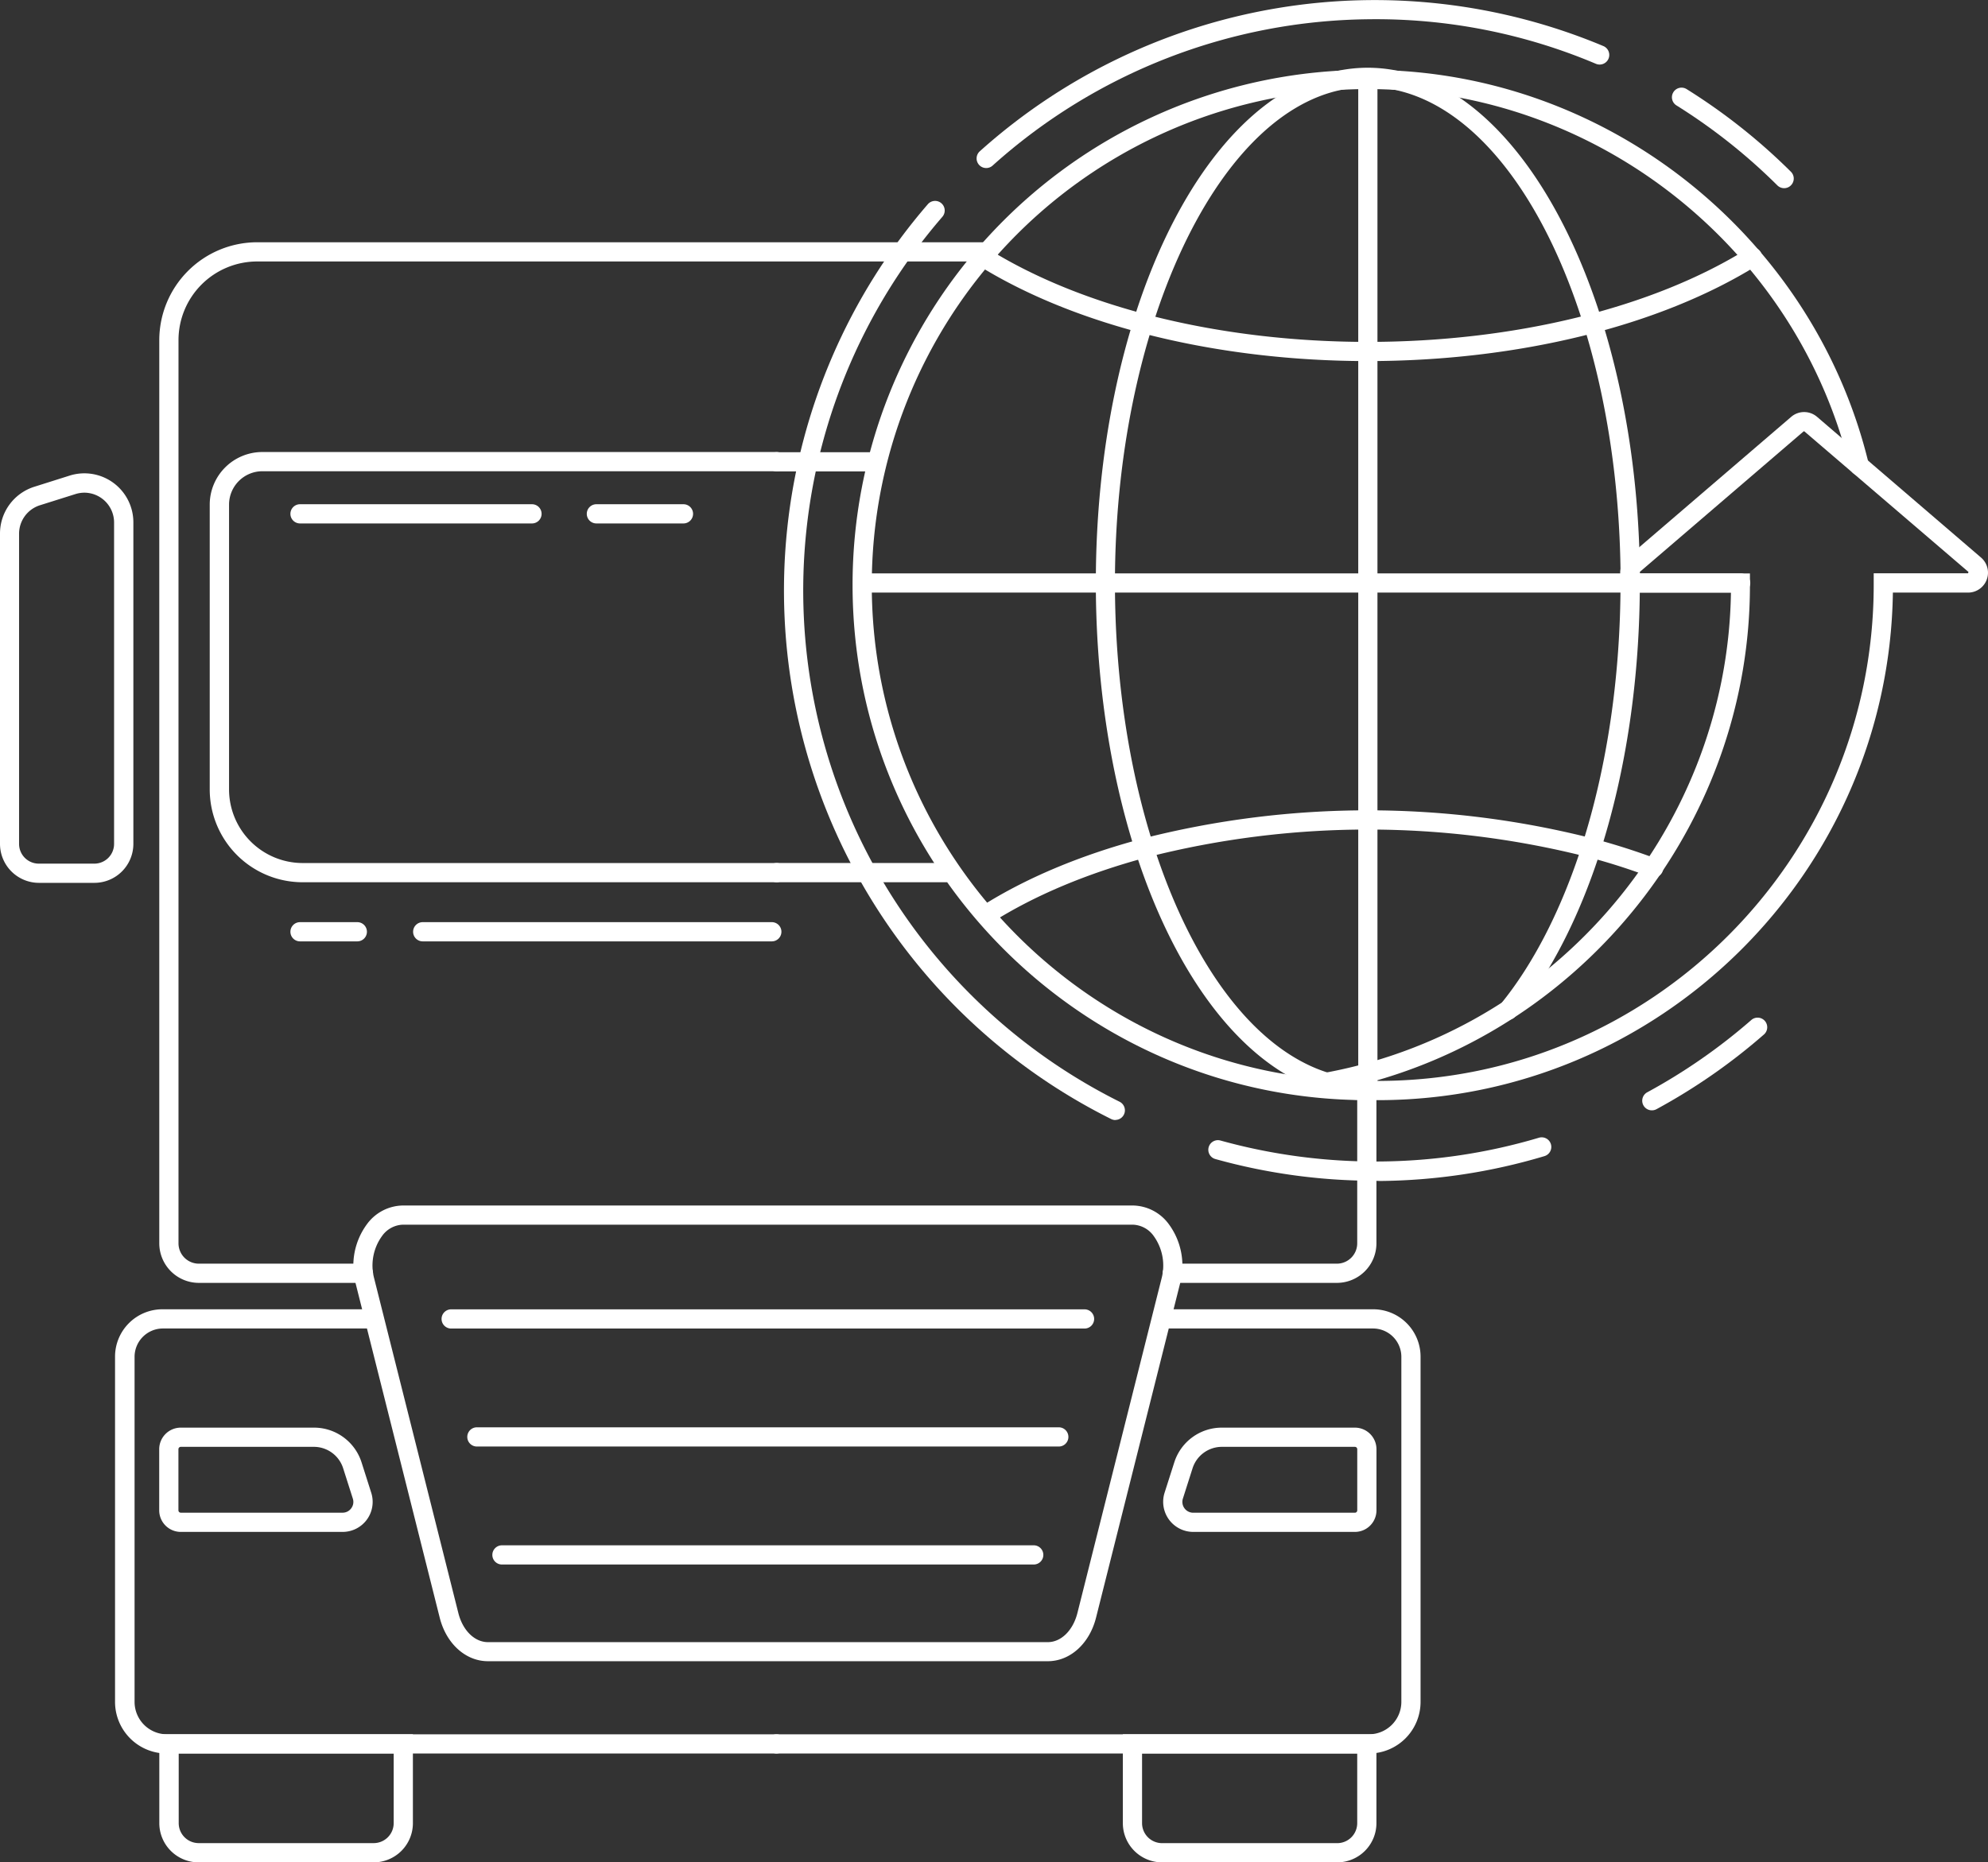 <svg xmlns="http://www.w3.org/2000/svg" viewBox="0 0 560.77 525.43"><rect x="0" y="0" width="560.77" height="525.43" fill="#333333" stroke="none"/><defs><style>.cls-1{fill:#fff;}</style></defs><title>autodoprava_bílá</title><g id="Vrstva_2" data-name="Vrstva 2"><g id="Vrstva_2-2" data-name="Vrstva 2"><path class="cls-1" d="M314.65,316a2.75,2.75,0,0,1-1.21-.28A166.62,166.62,0,0,1,261.72,57.62a2.71,2.71,0,1,1,4.1,3.55,161.2,161.2,0,0,0,50,249.67,2.71,2.71,0,0,1-1.21,5.13Z"/><path class="cls-1" d="M387.68,333.13A166.83,166.83,0,0,1,342.82,327a2.71,2.71,0,0,1,1.46-5.22,162.93,162.93,0,0,0,45,5.91A161.27,161.27,0,0,0,434.06,321a2.71,2.71,0,1,1,1.56,5.19,166.48,166.48,0,0,1-46.34,7Z"/><path class="cls-1" d="M465.94,313.26a2.71,2.71,0,0,1-1.29-5.09A162.81,162.81,0,0,0,494,287.78a2.71,2.71,0,0,1,3.57,4.08,167.05,167.05,0,0,1-30.3,21.07A2.72,2.72,0,0,1,465.94,313.26Z"/><path class="cls-1" d="M503.27,53.09a2.72,2.72,0,0,1-1.91-.78,162.13,162.13,0,0,0-28.47-22.57,2.71,2.71,0,0,1,2.87-4.6,167.45,167.45,0,0,1,29.42,23.32,2.7,2.7,0,0,1,0,3.83A2.66,2.66,0,0,1,503.27,53.09Z"/><path class="cls-1" d="M278.19,47.41a2.71,2.71,0,0,1-1.81-4.73A166.78,166.78,0,0,1,452.28,13a2.71,2.71,0,0,1-2.11,5A159.13,159.13,0,0,0,386.22,5.43,161,161,0,0,0,280,46.71,2.68,2.68,0,0,1,278.19,47.41Z"/><path class="cls-1" d="M385.83,310.39c-80.14,0-145.34-65.2-145.34-145.34A145.28,145.28,0,0,1,377.9,19.93a142.94,142.94,0,0,1,15.9,0c63.55,3.42,118.37,49,133.31,110.85a2.71,2.71,0,0,1-5.27,1.27C507.46,72.51,454.68,28.63,393.5,25.35a132.36,132.36,0,0,0-15.3,0,139.85,139.85,0,0,0-132.29,139.7C245.91,242.2,308.68,305,385.83,305c.45,0,.89,0,1.3,0a2.71,2.71,0,0,1,.31,5.41C386.92,310.39,386.38,310.39,385.83,310.39Z"/><path class="cls-1" d="M374.13,308a2.71,2.71,0,0,1-.79-.12c-22.13-6.76-41.5-31.49-53.14-67.85-7.25-22.7-11.09-48.83-11.09-75.58,0-74.53,29.41-136.65,68.4-144.5a41.57,41.57,0,0,1,16.37-.05l.3.05c38,7.68,67.43,68.21,68.38,140.79v1.54c0,.65,0,1.43,0,2.17,0,26.75-3.83,52.88-11.09,75.58-6,18.77-14.32,34.92-24,46.72a2.71,2.71,0,1,1-4.19-3.44c9.24-11.27,17.2-26.81,23-44.93,7.08-22.17,10.83-47.74,10.83-73.93,0-.68,0-1.39,0-2.07v-1.6c-.91-69.91-28.32-128.09-63.81-135.47l-.25,0a36.12,36.12,0,0,0-14.5,0c-35.91,7.22-64.05,68.36-64.05,139.18,0,26.19,3.75,51.76,10.84,73.93,11.08,34.64,29.14,58.08,49.55,64.31a2.71,2.71,0,0,1-.79,5.31Z"/><path class="cls-1" d="M385.84,309.24a2.71,2.71,0,0,1-2.71-2.71V22.42a2.71,2.71,0,0,1,5.42,0V306.53A2.71,2.71,0,0,1,385.84,309.24Z"/><path class="cls-1" d="M491,167.19H243.79a2.71,2.71,0,1,1,0-5.42H491a2.71,2.71,0,1,1,0,5.42Z"/><path class="cls-1" d="M385.85,101.87c-42.31,0-82.39-9.86-110-27.06a2.71,2.71,0,1,1,2.87-4.6c26.73,16.68,65.76,26.25,107.09,26.25s80.34-9.57,107.08-26.25a2.71,2.71,0,0,1,2.87,4.6C468.22,92,428.15,101.87,385.85,101.87Z"/><path class="cls-1" d="M278.34,260.65a2.72,2.72,0,0,1-1.45-5c12.54-7.93,27.75-14.33,45.19-19a257.19,257.19,0,0,1,127.53,0c6.13,1.64,12.15,3.57,17.87,5.72a2.71,2.71,0,0,1-1.91,5.07c-5.56-2.09-11.4-4-17.36-5.56a251.93,251.93,0,0,0-124.72,0c-16.92,4.55-31.62,10.74-43.71,18.37A2.66,2.66,0,0,1,278.34,260.65Z"/><path class="cls-1" d="M219.06,248.91H85.33a26.21,26.21,0,0,1-26.17-26.2V142.37A14.85,14.85,0,0,1,74,127.53H219.06a2.71,2.71,0,0,1,0,5.42H74a9.42,9.42,0,0,0-9.39,9.42v80.34a20.79,20.79,0,0,0,20.75,20.78H219.06a2.71,2.71,0,1,1,0,5.42Z"/><path class="cls-1" d="M219.06,494.72H47a14.57,14.57,0,0,1-14.55-14.55V382.75a13.37,13.37,0,0,1,13.36-13.36H103.9a2.71,2.71,0,0,1,0,5.42h-58a8,8,0,0,0-7.94,7.94v97.42A9.15,9.15,0,0,0,47,489.3h172a2.71,2.71,0,0,1,0,5.42Z"/><path class="cls-1" d="M96.61,432.2H51a6.09,6.09,0,0,1-6.09-6.09V408.87A6.09,6.09,0,0,1,51,402.78H88.51A14.08,14.08,0,0,1,102,412.62l2.71,8.51a8.47,8.47,0,0,1-8.07,11.07ZM51,408.2a.67.67,0,0,0-.67.67v17.24a.67.67,0,0,0,.67.67H96.61a3,3,0,0,0,2.48-1.26,3,3,0,0,0,.43-2.73l-2.72-8.53a8.67,8.67,0,0,0-8.29-6.06Z"/><path class="cls-1" d="M105.41,525.43H56a11.07,11.07,0,0,1-11.06-11.06V489.29h71.53v25.08A11.06,11.06,0,0,1,105.41,525.43Zm-55-30.72v19.66A5.64,5.64,0,0,0,56,520h49.42a5.64,5.64,0,0,0,5.63-5.64V494.71Z"/><path class="cls-1" d="M26.62,249.08H11a11,11,0,0,1-11-11V150.55a13.84,13.84,0,0,1,9.62-13.2l10-3.16a13.82,13.82,0,0,1,18,13.18V238.1A11,11,0,0,1,26.62,249.08ZM23.8,139a8.52,8.52,0,0,0-2.57.41l-10,3.15a8.43,8.43,0,0,0-5.85,8V238.1A5.57,5.57,0,0,0,11,243.66H26.62a5.57,5.57,0,0,0,5.56-5.56V147.37A8.42,8.42,0,0,0,23.8,139Z"/><path class="cls-1" d="M267,248.9H219.07a2.71,2.71,0,1,1,0-5.42H267a2.71,2.71,0,0,1,0,5.42Z"/><path class="cls-1" d="M245.46,133H219.07a2.71,2.71,0,0,1,0-5.42h26.39a2.71,2.71,0,0,1,0,5.42Z"/><path class="cls-1" d="M377.1,361.94H330.68a2.71,2.71,0,0,1,0-5.42H377.1a5.74,5.74,0,0,0,5.74-5.72V308a2.71,2.71,0,0,1,5.42,0v42.8A11.16,11.16,0,0,1,377.1,361.94Z"/><path class="cls-1" d="M102.51,361.94H56.09A11.17,11.17,0,0,1,44.93,350.8V96A27.64,27.64,0,0,1,72.52,68.35H278.84a2.71,2.71,0,0,1,0,5.42H72.52A22.21,22.21,0,0,0,50.35,96V350.8a5.74,5.74,0,0,0,5.74,5.72h46.42a2.71,2.71,0,0,1,0,5.42Z"/><path class="cls-1" d="M377.21,525.43H327.79a11.07,11.07,0,0,1-11.06-11.06V489.29h71.53v25.08A11.07,11.07,0,0,1,377.21,525.43Zm-55.06-30.72v19.66a5.65,5.65,0,0,0,5.64,5.64h49.42a5.64,5.64,0,0,0,5.63-5.64V494.71Z"/><path class="cls-1" d="M295.56,468.68H137.64c-6.29,0-11.76-4.94-13.61-12.3L100.29,362a19.72,19.72,0,0,1,3.22-16.62,12.78,12.78,0,0,1,10.14-5.27h205.9a12.81,12.81,0,0,1,10.14,5.26A19.71,19.71,0,0,1,332.9,362l-23.73,94.39C307.31,463.74,301.85,468.68,295.56,468.68ZM113.65,345.52a7.5,7.5,0,0,0-5.87,3.18,14.19,14.19,0,0,0-2.23,12l23.74,94.39c1.23,4.91,4.59,8.21,8.35,8.21H295.56c3.76,0,7.11-3.3,8.35-8.21l23.74-94.39a14.23,14.23,0,0,0-2.23-12,7.52,7.52,0,0,0-5.87-3.18Z"/><path class="cls-1" d="M217.71,265.59H119.24a2.71,2.71,0,0,1,0-5.42h98.47a2.71,2.71,0,0,1,0,5.42Z"/><path class="cls-1" d="M100.79,265.59H84.63a2.71,2.71,0,0,1,0-5.42h16.16a2.71,2.71,0,1,1,0,5.42Z"/><path class="cls-1" d="M192.79,147.68H168.23a2.71,2.71,0,1,1,0-5.42h24.56a2.71,2.71,0,0,1,0,5.42Z"/><path class="cls-1" d="M150.06,147.68H84.63a2.71,2.71,0,1,1,0-5.42h65.43a2.71,2.71,0,1,1,0,5.42Z"/><path class="cls-1" d="M386.16,494.72H219.06a2.71,2.71,0,1,1,0-5.42h167.1a9.15,9.15,0,0,0,9.13-9.13V382.75a8,8,0,0,0-7.94-7.94H329.3a2.71,2.71,0,0,1,0-5.42h58.05a13.37,13.37,0,0,1,13.36,13.36v97.42A14.57,14.57,0,0,1,386.16,494.72Z"/><path class="cls-1" d="M382.18,432.2h-45.6a8.49,8.49,0,0,1-8.07-11.08l2.72-8.51a14.07,14.07,0,0,1,13.45-9.83h37.5a6.09,6.09,0,0,1,6.09,6.09v17.24A6.09,6.09,0,0,1,382.18,432.2Zm-37.5-24a8.69,8.69,0,0,0-8.29,6.06l-2.72,8.53a3.06,3.06,0,0,0,2.91,4h45.6a.67.67,0,0,0,.67-.67V408.87a.67.67,0,0,0-.67-.67ZM331.1,422h0Z"/><path class="cls-1" d="M305.76,374.82H127.43a2.71,2.71,0,1,1,0-5.41H305.76a2.71,2.71,0,1,1,0,5.41Z"/><path class="cls-1" d="M298.66,408.11H134.52a2.71,2.71,0,0,1,0-5.42H298.66a2.71,2.71,0,0,1,0,5.42Z"/><path class="cls-1" d="M291.59,441.4h-150a2.71,2.71,0,0,1,0-5.42h150a2.71,2.71,0,1,1,0,5.42Z"/><path class="cls-1" d="M388.6,310.39a145.17,145.17,0,0,1-20-1.38l-2.34-.33-.05-2.42v-2.34l2.38-.41c67.52-9.78,118.61-68.18,119.67-136.32H462.66A5.62,5.62,0,0,1,459,157.3l46.24-39.68a5.6,5.6,0,0,1,7.33,0L558.8,157.3a5.62,5.62,0,0,1-3.66,9.89h-21.2C532.78,246.35,468,310.39,388.6,310.39Zm-.88-5.43h.88C465.76,305,528.53,242.2,528.53,165v-3.26h26.61l.13-.37L509,121.73a.22.22,0,0,0-.27,0l-46.24,39.68.13.37h31V165C493.68,230.43,449.27,287.59,387.72,305Z"/></g></g></svg>